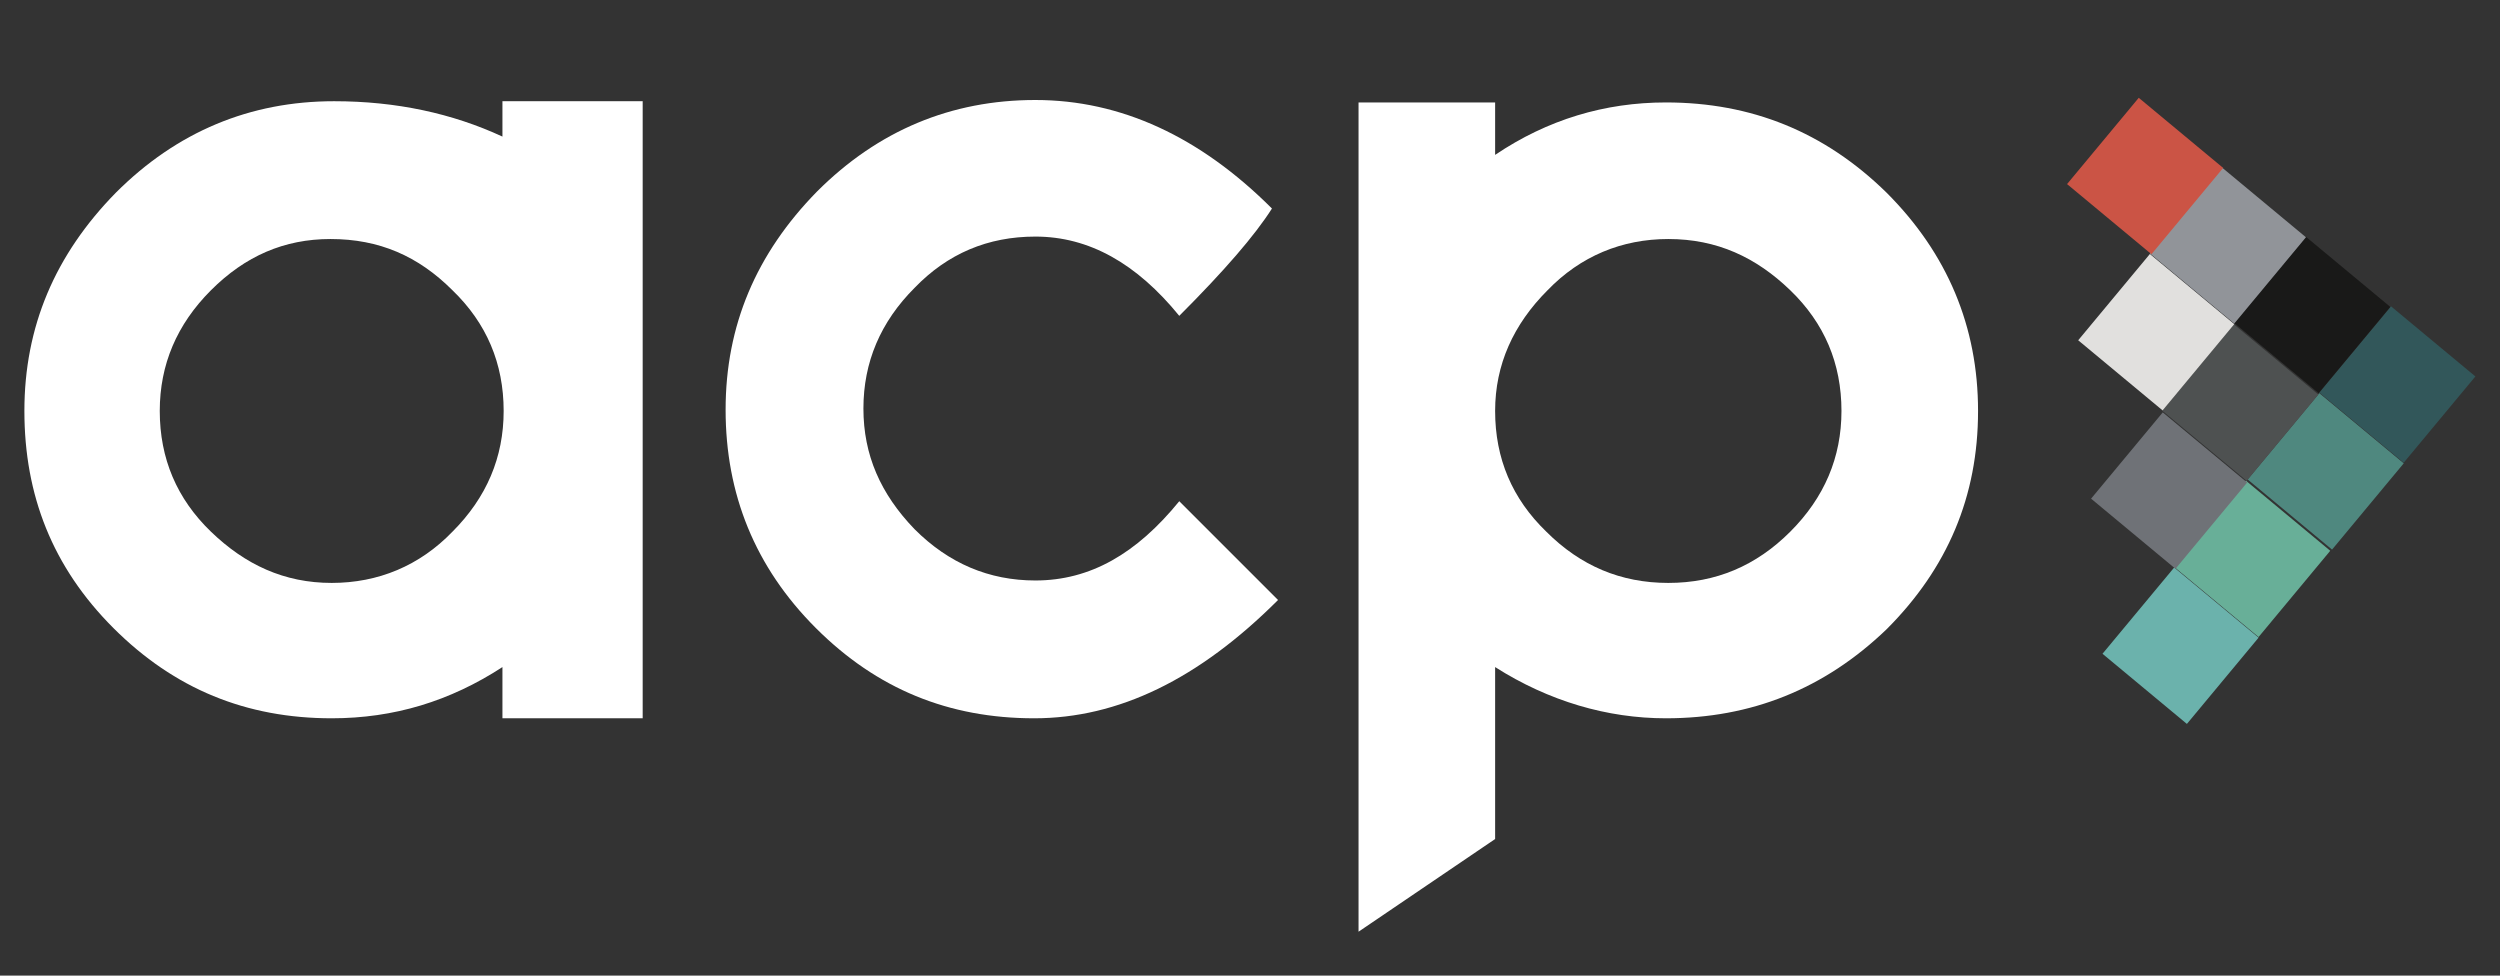 <?xml version="1.0" encoding="utf-8"?>
<!-- Generator: Adobe Illustrator 22.1.0, SVG Export Plug-In . SVG Version: 6.00 Build 0)  -->
<svg version="1.1" id="Capa_1" xmlns="http://www.w3.org/2000/svg" xmlns:xlink="http://www.w3.org/1999/xlink" x="0px" y="0px"
	 viewBox="0 0 205 80" style="enable-background:new 0 0 205 80;" xml:space="preserve">
<rect x="0" y="0" width="205" height="80" fill="#333333" stroke="none"/>
<style type="text/css">
	.st0{fill:#6BB2AC;}
	.st1{fill:#68AF98;}
	.st2{fill:#4F887F;}
	.st3{fill:#32575A;}
	.st4{fill:#6F7277;}
	.st5{fill:#4E5151;}
	.st6{fill:#191918;}
	.st7{fill:#E1E0DE;}
	.st8{fill:#919499;}
	.st9{fill:#CB5445;}
	.st10{fill:#FFFFFF;}
</style>
<g>
	<rect x="174.2" y="48.4" transform="matrix(0.639 -0.769 0.769 0.639 23.871 156.642)" class="st0" width="9.2" height="9"/>
	<rect x="180.1" y="41.3" transform="matrix(0.639 -0.769 0.769 0.639 31.437 158.593)" class="st1" width="9.2" height="9"/>
	<rect x="186.1" y="34.1" transform="matrix(0.639 -0.769 0.769 0.639 39.166 160.636)" class="st2" width="9.2" height="9"/>
	<rect x="192" y="27" transform="matrix(0.639 -0.769 0.769 0.639 46.731 162.587)" class="st3" width="9.2" height="9"/>
	<rect x="173.3" y="35.7" transform="matrix(0.639 -0.769 0.769 0.639 33.276 151.346)" class="st4" width="9.2" height="9"/>
	<rect x="179.1" y="28.5" transform="matrix(0.639 -0.769 0.769 0.639 40.944 153.194)" class="st5" width="9.2" height="9"/>
	<rect x="185" y="21.3" transform="matrix(0.639 -0.769 0.769 0.639 48.612 155.145)" class="st6" width="9.2" height="9"/>
	<rect x="172.2" y="22.7" transform="matrix(0.639 -0.769 0.769 0.639 42.92 145.819)" class="st7" width="9.2" height="9"/>
	<rect x="178.1" y="15.6" transform="matrix(0.639 -0.769 0.769 0.639 50.485 147.77)" class="st8" width="9.2" height="9"/>
	<rect x="171.3" y="9.9" transform="matrix(0.639 -0.769 0.769 0.639 52.425 140.498)" class="st9" width="9.2" height="9"/>
</g>
<path class="st10" d="M41.2,11.2V8.3h11.5v50.6H41.2v-4.2c-4.3,2.8-8.9,4.2-14,4.2c-7,0-12.9-2.4-17.9-7.4S2,40.6,2,33.7
	s2.5-12.8,7.5-17.9c5-5,11-7.5,17.9-7.5C32.5,8.3,37.1,9.3,41.2,11.2z M27.1,19.6c-3.8,0-7,1.4-9.8,4.2s-4.2,6.1-4.2,9.9
	c0,3.9,1.4,7.2,4.2,9.9s6,4.2,9.9,4.2c3.8,0,7.2-1.4,9.9-4.2c2.8-2.8,4.2-6.1,4.2-9.9c0-3.9-1.4-7.2-4.2-9.9
	C34.3,21,31.1,19.6,27.1,19.6z"/>
<path class="st10" d="M136.6,58.9c-4.8,0-9.6-1.4-14-4.2v14.1l-11.2,7.6v-68h11.2v4.3c4.3-2.9,9-4.3,14-4.3c7,0,13,2.4,18.1,7.4
	c5,5,7.5,11,7.5,17.9c0,7-2.5,12.9-7.5,17.9C149.6,56.5,143.6,58.9,136.6,58.9z M136.8,19.6c-3.8,0-7.2,1.4-9.9,4.2
	c-2.8,2.8-4.3,6.1-4.3,9.9c0,3.9,1.4,7.2,4.2,9.9c2.8,2.8,6.1,4.2,10,4.2s7.2-1.4,10-4.2s4.2-6.1,4.2-9.9c0-3.9-1.4-7.2-4.2-9.9
	S140.8,19.6,136.8,19.6z"/>
<path class="st10" d="M84.8,58.9c-7,0-12.9-2.4-17.9-7.4s-7.4-11-7.4-17.9S62,20.8,67,15.7c5-5,11-7.5,17.9-7.5c7,0,13.5,3,19.4,8.9
	c-1.4,2.2-3.9,5.1-7.6,8.8c-3.5-4.3-7.4-6.5-11.8-6.5c-3.9,0-7.2,1.4-9.9,4.2c-2.8,2.8-4.2,6.1-4.2,9.9s1.4,7,4.2,9.9
	c2.8,2.8,6.1,4.2,9.9,4.2c4.5,0,8.3-2.2,11.8-6.5l8.1,8.1C98.3,55.7,91.7,58.9,84.8,58.9z"/>
</svg>
